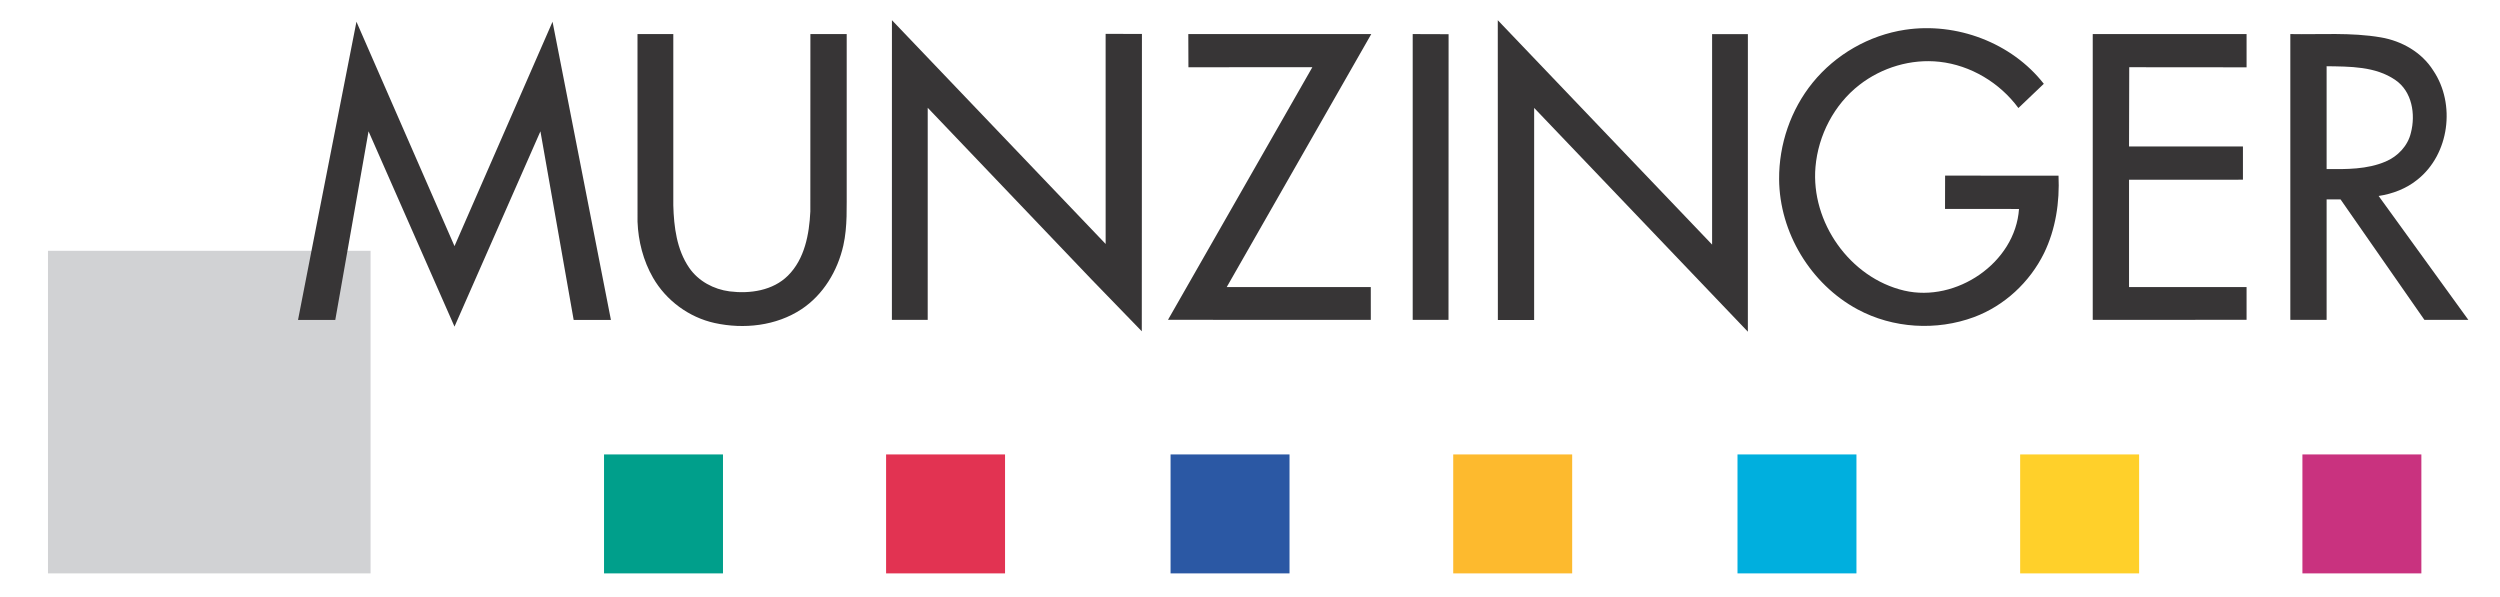<?xml version="1.0"?>
<svg xmlns="http://www.w3.org/2000/svg" height="296" width="1240">
<rect height="160" width="160" y="124.4" x="23.8" fill="#d1d2d4"/>
<rect height="59" width="59" y="225.4" x="299.6" fill="#009f8b"/>
<rect height="59" width="59" y="225.4" x="439.5" fill="#e23352"/>
<rect height="59" width="59" y="225.4" x="580.6" fill="#2b58a4"/>
<rect height="59" width="59" y="225.4" x="720.8" fill="#fdba2e"/>
<rect height="59" width="59" y="225.4" x="861.8" fill="#00afde"/>
<rect height="59" width="59" y="225.4" x="1002" fill="#ffd02a"/>
<rect height="59" width="59" y="225.4" x="1142" fill="#c9327f"/>
<g fill="#373536">
<path d="m176.8 10.78 48.63 111.3 48.63-111.3 28.96 147.9h-18.48l-16.49-93.54-42.62 96.86-42.63-96.86-10.03 56.86-6.47 36.69h-18.48l7.15-36.67z"/>
<path d="m442.4 10.01 106 111-0.01-104.2 18.01 0.013-0.07 147.5-25.07-25.86-81.11-85-0.01 105.2-17.76-0.01z"/>
<path d="m742.9 10.02 106.3 111.3v-104.4l17.75 0.003-0.01 147.6-106-111-0.01 105.2-17.99-0.01z"/>
<path d="m944.9 14.77c25.51-3.86 52.88 6.381 68.83 26.8l-12.6 12.01c-9.21-12.52-23.66-21.22-39.12-22.93-14.09-1.563-28.63 2.797-39.8 11.5-12.49 9.738-20.36 24.89-21.73 40.64-2.37 27.4 17.06 55.05 44.04 61.36 25.74 6.01 55.09-13.78 56.91-40.5l-36.7-0.01 0.04-16.53 56.26 0.02c0.6 13.15-1.4 26.57-7.2 38.47-7.1 14.4-19.64 26.07-34.68 31.67-18.64 6.92-40.21 5.65-57.78-3.81-23.28-12.55-38.77-38.12-38.93-64.6-0.1-17.26 5.78-34.48 16.65-47.87 11.35-13.98 27.98-23.52 45.81-26.22z"/>
<path d="m316.2 16.9 17.76-0.01v84.96c0.29 10.68 1.69 21.99 7.9 31 4.56 6.62 12.16 10.67 20.05 11.68 10.08 1.27 21.43-0.37 28.92-7.82 8.33-8.28 10.55-20.55 11.1-31.8l0.03-88.02h18.01v75.93c-0.08 9.651 0.46 19.44-1.67 28.93-2.83 12.56-9.92 24.46-20.78 31.63-12.54 8.28-28.59 10.01-43.06 6.83-12.73-2.8-24.04-11.15-30.55-22.45-4.85-8.43-7.33-18.12-7.69-27.8z"/>
<path d="m589.4 16.9h90.75l-71.7 125.5 71.46-0.01 0.01 16.27-100.6-0.03 71.61-125.3-61.47 0.025z"/>
<path d="m700.7 16.9 17.8 0.06-0.04 141.7-17.76-0.01z"/>
<path d="m1038 16.9h76.3v16.49l-58.2-0.05-0.1 39.3 56.5 0.01v16.48l-56.5 0.01v53.25l58.3 0.01v16.23l-76.3 0.02z"/>
<path d="m1136 16.9c14.9 0.29 30.1-0.911 44.9 1.64 10.4 1.77 20.3 7.39 26 16.45 11.2 16.6 8 41.49-7.8 54.07-5.5 4.5-12.4 7.11-19.3 8.14l44.5 61.46-21.8-0.02-41.6-59.75c-2.3 0.01-4.6 0.01-6.9 0.01v59.76l-18 0.01v-141.8m18 15.98v51.01c9.8 0.09 20.1 0.21 29.3-3.75 6-2.54 11-7.77 12.5-14.23 2.4-9.17 0.6-20.53-7.7-26.19-9.9-6.851-22.6-6.66-34.1-6.841z"/>
</g>
</svg>
